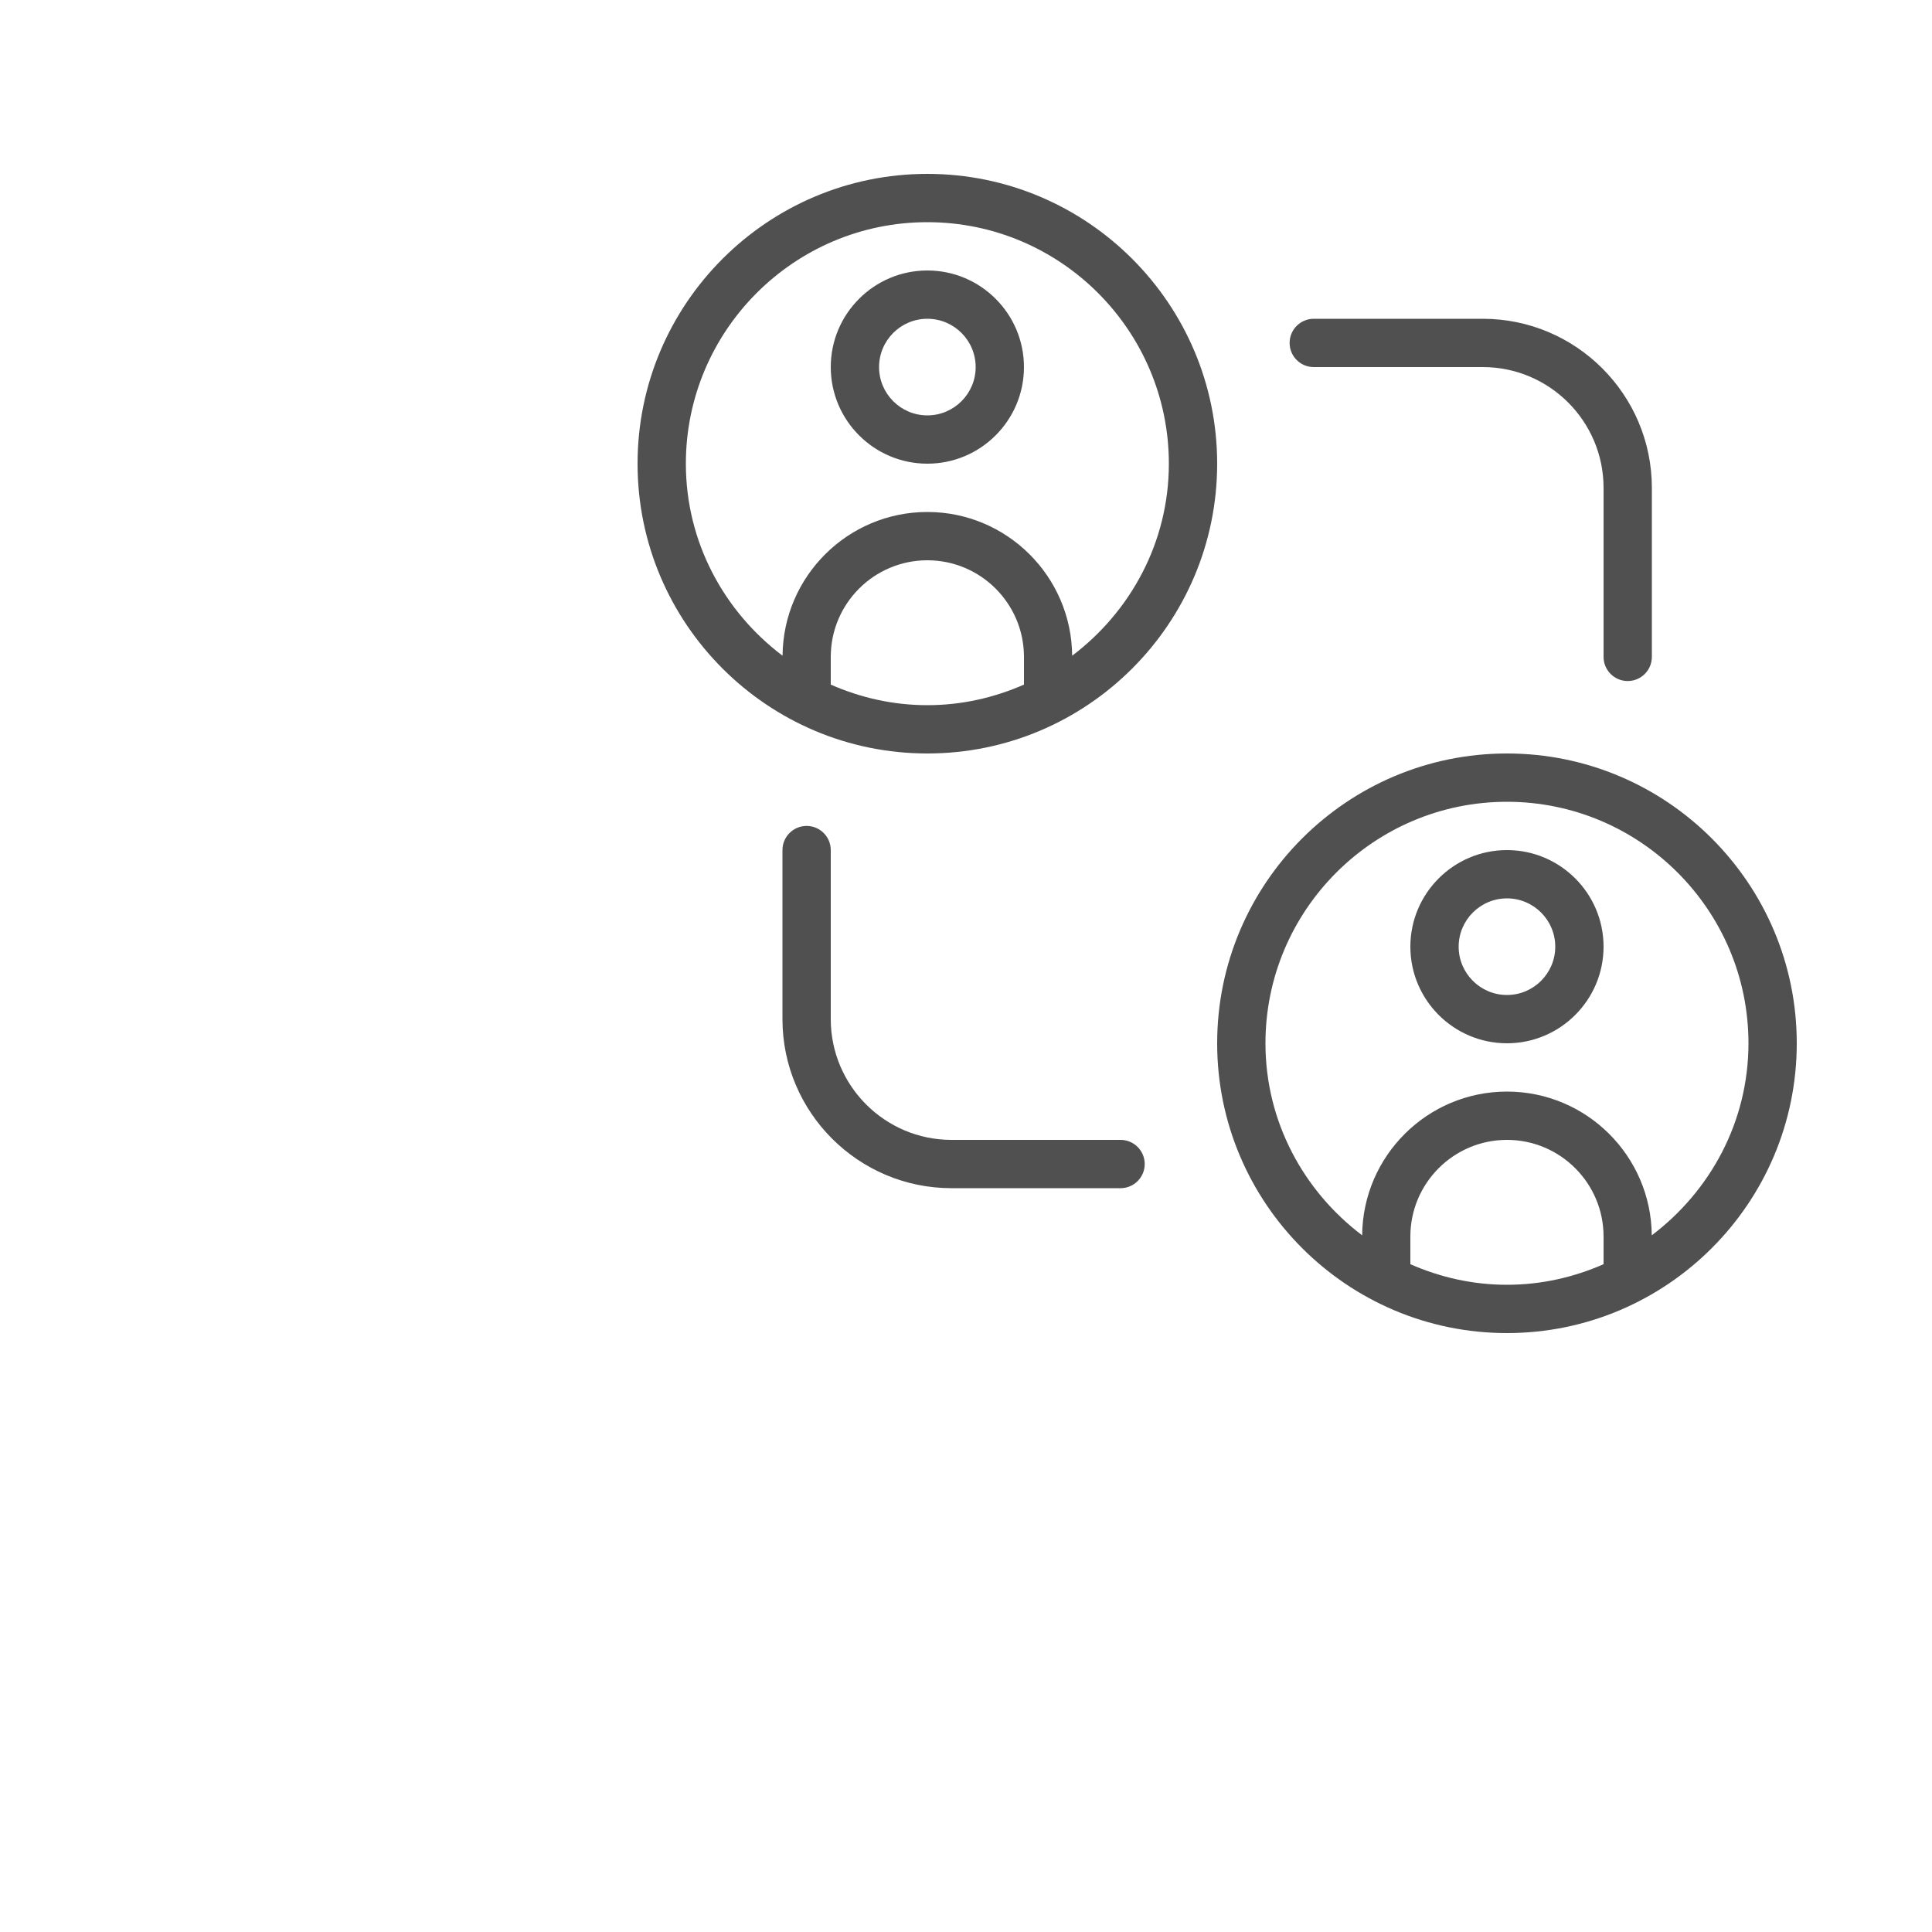 <?xml version="1.0" encoding="UTF-8"?> <svg xmlns="http://www.w3.org/2000/svg" width="100" height="100" viewBox="0 0 100 100" fill="none"><path d="M66.75 17.75C66.75 17.06 67.31 16.5 68 16.5H76.75C81.575 16.5 85.5 20.425 85.5 25.25V34C85.5 34.69 84.94 35.25 84.25 35.25C83.56 35.25 83 34.69 83 34V25.25C83 21.805 80.198 19 76.75 19H68C67.31 19 66.75 18.44 66.75 17.75ZM48 24C45.242 24 43 21.758 43 19C43 16.242 45.242 14 48 14C50.758 14 53 16.242 53 19C53 21.758 50.758 24 48 24ZM48 21.5C49.38 21.5 50.5 20.378 50.5 19C50.5 17.622 49.38 16.5 48 16.5C46.62 16.5 45.5 17.622 45.5 19C45.5 20.378 46.62 21.5 48 21.5ZM83 49C83 51.758 80.757 54 78 54C75.243 54 73 51.758 73 49C73 46.242 75.243 44 78 44C80.757 44 83 46.242 83 49ZM80.5 49C80.5 47.623 79.38 46.5 78 46.5C76.62 46.5 75.5 47.623 75.5 49C75.5 50.377 76.62 51.5 78 51.5C79.38 51.5 80.5 50.377 80.5 49ZM93 54C93 62.273 86.272 69 78 69C69.728 69 63 62.273 63 54C63 45.727 69.728 39 78 39C86.272 39 93 45.727 93 54ZM83 64C83 61.242 80.757 59 78 59C75.243 59 73 61.242 73 64V65.435C74.535 66.11 76.22 66.5 78 66.5C79.78 66.5 81.465 66.11 83 65.435V64ZM90.5 54C90.5 47.108 84.892 41.5 78 41.5C71.108 41.5 65.5 47.108 65.5 54C65.5 58.07 67.485 61.657 70.505 63.94C70.537 59.833 73.882 56.5 78 56.5C82.118 56.5 85.463 59.833 85.495 63.94C88.515 61.655 90.5 58.07 90.5 54ZM58 59H49.25C45.803 59 43 56.195 43 52.75V44C43 43.31 42.44 42.75 41.75 42.75C41.06 42.75 40.5 43.31 40.5 44V52.75C40.5 57.575 44.425 61.5 49.25 61.5H58C58.69 61.5 59.25 60.94 59.25 60.25C59.25 59.56 58.69 59 58 59ZM48 39C39.727 39 33 32.273 33 24C33 15.727 39.727 9 48 9C56.273 9 63 15.727 63 24C63 32.273 56.273 39 48 39ZM48 26.5C52.115 26.5 55.462 29.832 55.495 33.94C58.515 31.655 60.5 28.07 60.5 24C60.5 17.108 54.892 11.5 48 11.5C41.108 11.5 35.5 17.108 35.5 24C35.5 28.07 37.485 31.657 40.505 33.94C40.538 29.832 43.883 26.5 48 26.5ZM43 35.435C44.535 36.11 46.22 36.5 48 36.5C49.78 36.5 51.465 36.11 53 35.435C53 35.375 53 34 53 34C53 31.242 50.758 29 48 29C45.242 29 43 31.242 43 34C43 34 43 35.373 43 35.435Z" fill="#505050"></path></svg> 